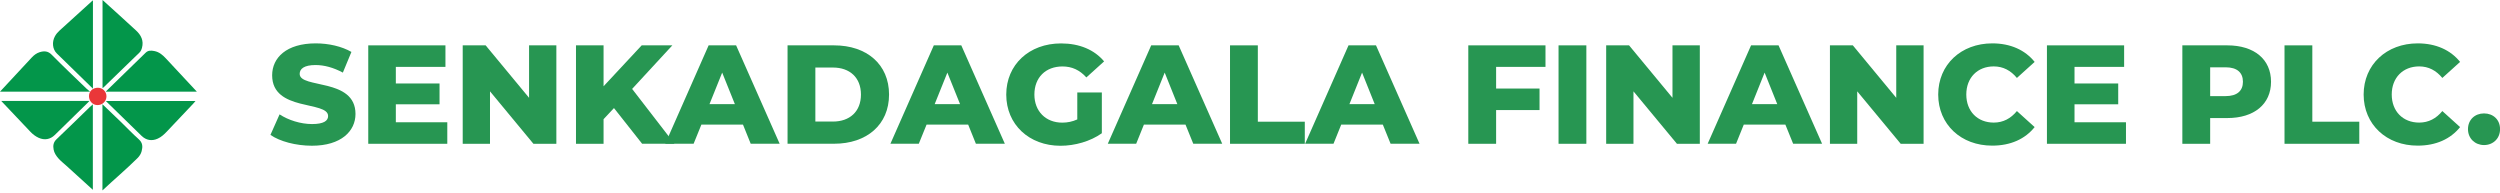 <?xml version="1.0" encoding="utf-8"?>
<!-- Generator: Adobe Illustrator 27.0.0, SVG Export Plug-In . SVG Version: 6.00 Build 0)  -->
<svg version="1.1" id="Layer_1" xmlns="http://www.w3.org/2000/svg" xmlns:xlink="http://www.w3.org/1999/xlink" x="0px" y="0px"
	 viewBox="0 0 528.57 40.86" style="enable-background:new 0 0 528.57 40.86;" xml:space="preserve">
<style type="text/css">
	.st0{fill:#279652;}
	.st1{fill:#03964A;}
	.st2{fill:#EA3739;}
</style>
<g>
	<path class="st0" d="M57.18,28.52l1.93-4.34c1.84,1.22,4.46,2.05,6.87,2.05c2.44,0,3.39-0.68,3.39-1.69
		c0-3.3-11.83-0.89-11.83-8.62c0-3.72,3.03-6.75,9.21-6.75c2.71,0,5.5,0.62,7.55,1.81l-1.81,4.37c-1.99-1.07-3.95-1.6-5.77-1.6
		c-2.47,0-3.36,0.83-3.36,1.87c0,3.18,11.8,0.8,11.8,8.47c0,3.63-3.03,6.72-9.21,6.72C62.53,30.81,59.14,29.89,57.18,28.52z"/>
	<path class="st0" d="M94.57,25.85v4.55H77.86V9.59h16.32v4.55H83.69v3.51h9.24v4.4h-9.24v3.8H94.57z"/>
	<path class="st0" d="M117.63,9.59V30.4h-4.85l-9.18-11.09V30.4h-5.77V9.59h4.85l9.18,11.09V9.59H117.63z"/>
	<path class="st0" d="M129.81,22.85l-2.2,2.35v5.2h-5.83V9.59h5.83v8.65l8.06-8.65h6.48l-8.5,9.21l8.95,11.59h-6.84L129.81,22.85z"
		/>
	<path class="st0" d="M157.09,26.35h-8.8l-1.64,4.04h-6l9.18-20.81h5.8l9.21,20.81h-6.12L157.09,26.35z M155.37,22.01l-2.68-6.66
		l-2.68,6.66H155.37z"/>
	<path class="st0" d="M166.51,9.59h9.84c6.9,0,11.62,4.01,11.62,10.4s-4.73,10.4-11.62,10.4h-9.84V9.59z M176.11,25.7
		c3.54,0,5.92-2.11,5.92-5.71s-2.38-5.71-5.92-5.71h-3.72V25.7H176.11z"/>
	<path class="st0" d="M204.7,26.35h-8.8l-1.64,4.04h-6l9.18-20.81h5.8l9.21,20.81h-6.12L204.7,26.35z M202.98,22.01l-2.68-6.66
		l-2.68,6.66H202.98z"/>
	<path class="st0" d="M227.76,19.55h5.2v8.62c-2.41,1.72-5.71,2.65-8.74,2.65c-6.63,0-11.47-4.49-11.47-10.82
		c0-6.33,4.84-10.82,11.59-10.82c3.89,0,7.04,1.34,9.1,3.8l-3.75,3.39c-1.43-1.58-3.06-2.32-5.05-2.32c-3.57,0-5.94,2.35-5.94,5.94
		c0,3.51,2.38,5.94,5.89,5.94c1.1,0,2.14-0.21,3.18-0.68V19.55z"/>
	<path class="st0" d="M250.65,26.35h-8.8l-1.63,4.04h-6l9.18-20.81h5.8l9.21,20.81h-6.12L250.65,26.35z M248.92,22.01l-2.67-6.66
		l-2.68,6.66H248.92z"/>
	<path class="st0" d="M260.06,9.59h5.88v16.14h9.93v4.67h-15.81V9.59z"/>
	<path class="st0" d="M292.37,26.35h-8.8l-1.63,4.04h-6l9.18-20.81h5.8l9.21,20.81h-6.12L292.37,26.35z M290.65,22.01l-2.67-6.66
		l-2.67,6.66H290.65z"/>
	<path class="st0" d="M316.32,14.14v4.58h9.18v4.55h-9.18v7.13h-5.88V9.59h16.32v4.55H316.32z"/>
	<path class="st0" d="M329.52,9.59h5.88V30.4h-5.88V9.59z"/>
	<path class="st0" d="M359.39,9.59V30.4h-4.84l-9.19-11.09V30.4h-5.77V9.59h4.84l9.18,11.09V9.59H359.39z"/>
	<path class="st0" d="M377.48,26.35h-8.8l-1.63,4.04h-6l9.18-20.81h5.8l9.21,20.81h-6.12L377.48,26.35z M375.76,22.01l-2.67-6.66
		l-2.67,6.66H375.76z"/>
	<path class="st0" d="M406.7,9.59V30.4h-4.84l-9.19-11.09V30.4h-5.77V9.59h4.84l9.18,11.09V9.59H406.7z"/>
	<path class="st0" d="M409.79,19.99c0-6.33,4.84-10.82,11.44-10.82c3.83,0,6.93,1.4,8.95,3.92l-3.75,3.39
		c-1.31-1.58-2.91-2.44-4.9-2.44c-3.42,0-5.8,2.38-5.8,5.94s2.38,5.94,5.8,5.94c1.99,0,3.6-0.86,4.9-2.44l3.75,3.39
		c-2.02,2.53-5.11,3.92-8.95,3.92C414.63,30.81,409.79,26.32,409.79,19.99z"/>
	<path class="st0" d="M449.49,25.85v4.55h-16.71V9.59h16.32v4.55h-10.49v3.51h9.24v4.4h-9.24v3.8H449.49z"/>
	<path class="st0" d="M480.16,17.29c0,4.73-3.57,7.67-9.24,7.67h-3.63v5.44h-5.88V9.59h9.51C476.6,9.59,480.16,12.53,480.16,17.29z
		 M474.22,17.29c0-1.93-1.22-3.06-3.66-3.06h-3.27v6.09h3.27C473,20.32,474.22,19.19,474.22,17.29z"/>
	<path class="st0" d="M483.01,9.59h5.88v16.14h9.93v4.67h-15.81V9.59z"/>
	<path class="st0" d="M499.74,19.99c0-6.33,4.84-10.82,11.44-10.82c3.83,0,6.93,1.4,8.95,3.92l-3.75,3.39
		c-1.31-1.58-2.91-2.44-4.9-2.44c-3.42,0-5.8,2.38-5.8,5.94s2.38,5.94,5.8,5.94c1.99,0,3.6-0.86,4.9-2.44l3.75,3.39
		c-2.02,2.53-5.11,3.92-8.95,3.92C504.59,30.81,499.74,26.32,499.74,19.99z"/>
	<path class="st0" d="M521.8,27.31c0-2.02,1.49-3.33,3.39-3.33c1.93,0,3.39,1.31,3.39,3.33c0,1.96-1.46,3.36-3.39,3.36
		C523.28,30.66,521.8,29.27,521.8,27.31z"/>
</g>
<g>
	<path class="st1" d="M41.62,19.38c-6.46,0-12.92,0-19.27,0c0.18-0.18,0.39-0.39,0.55-0.55c2.63-2.57,5.27-5.12,7.9-7.69
		c0.54-0.53,1.18-0.47,1.82-0.35c1.02,0.19,1.76,0.82,2.44,1.55C37.21,14.65,39.37,16.96,41.62,19.38z"/>
	<path class="st1" d="M19.65,0.07c0,6.19,0,12.57,0,18.68c-0.11-0.11-0.33-0.31-0.44-0.43c-2.4-2.33-4.8-4.66-7.19-7.01
		c-0.93-0.91-1.07-2.43-0.4-3.65c0.25-0.45,0.57-0.84,0.95-1.18c2.28-2.08,4.57-4.15,6.85-6.22C19.46,0.23,19.53,0.18,19.65,0.07z"
		/>
	<path class="st1" d="M21.68,0c2.44,2.21,4.78,4.31,7.09,6.45c1.07,0.98,1.65,2.17,1.25,3.65c-0.1,0.38-0.25,0.74-0.55,1.03
		c-2.51,2.44-5.03,4.87-7.54,7.31c-0.06,0.06-0.12,0.1-0.25,0.2C21.68,12.41,21.68,6.27,21.68,0z"/>
	<path class="st1" d="M22.38,21.36c6.36,0,12.61,0,18.95,0c-0.19,0.23-0.32,0.39-0.47,0.55c-1.87,1.98-3.73,3.96-5.61,5.93
		c-0.55,0.58-1.14,1.12-1.88,1.46c-1.25,0.58-2.47,0.37-3.44-0.58C27.45,26.3,24.96,23.88,22.38,21.36z"/>
	<path class="st1" d="M19.04,19.38c-6.22,0-12.67,0-19.04,0c2.31-2.49,4.52-4.88,6.74-7.25c0.46-0.49,0.99-0.89,1.65-1.1
		c0.95-0.29,1.76-0.26,2.55,0.55c2.41,2.44,4.9,4.8,7.37,7.18"/>
	<path class="st1" d="M19.63,40.13c-1.92-1.75-3.76-3.41-5.59-5.08c-0.59-0.54-1.23-1.02-1.75-1.63c-0.45-0.53-0.82-1.1-0.95-1.78
		c-0.16-0.82-0.07-1.56,0.62-2.21c2.36-2.24,4.68-4.52,7.02-6.79c0.18-0.18,0.38-0.34,0.65-0.58
		C19.63,28.11,19.63,34.05,19.63,40.13z"/>
	<path class="st1" d="M0.26,21.34c6.21,0,12.5,0,18.65,0c-0.18,0.19-0.29,0.32-0.41,0.43c-2.31,2.26-4.62,4.52-6.93,6.78
		c-0.95,0.93-2.15,1.14-3.39,0.59c-0.68-0.31-1.26-0.76-1.76-1.29c-1.98-2.08-3.96-4.17-5.93-6.26C0.43,21.54,0.37,21.47,0.26,21.34
		z"/>
	<path class="st1" d="M21.66,40.26c0-6.15,0-12.12,0-18.22c1.35,1.29,2.62,2.5,3.88,3.72c1.27,1.23,2.49,2.52,3.81,3.7
		c0.84,0.75,0.84,1.57,0.6,2.5c-0.14,0.56-0.46,1.05-0.87,1.46C26.73,35.75,24.19,37.89,21.66,40.26z"/>
	<path class="st2" d="M18.81,20.32c0-1.03,0.8-1.77,1.9-1.77c1,0.01,1.79,0.8,1.8,1.81c0.01,1.03-0.86,1.88-1.91,1.86
		C19.59,22.21,18.81,21.37,18.81,20.32z"/>
</g>
</svg>
